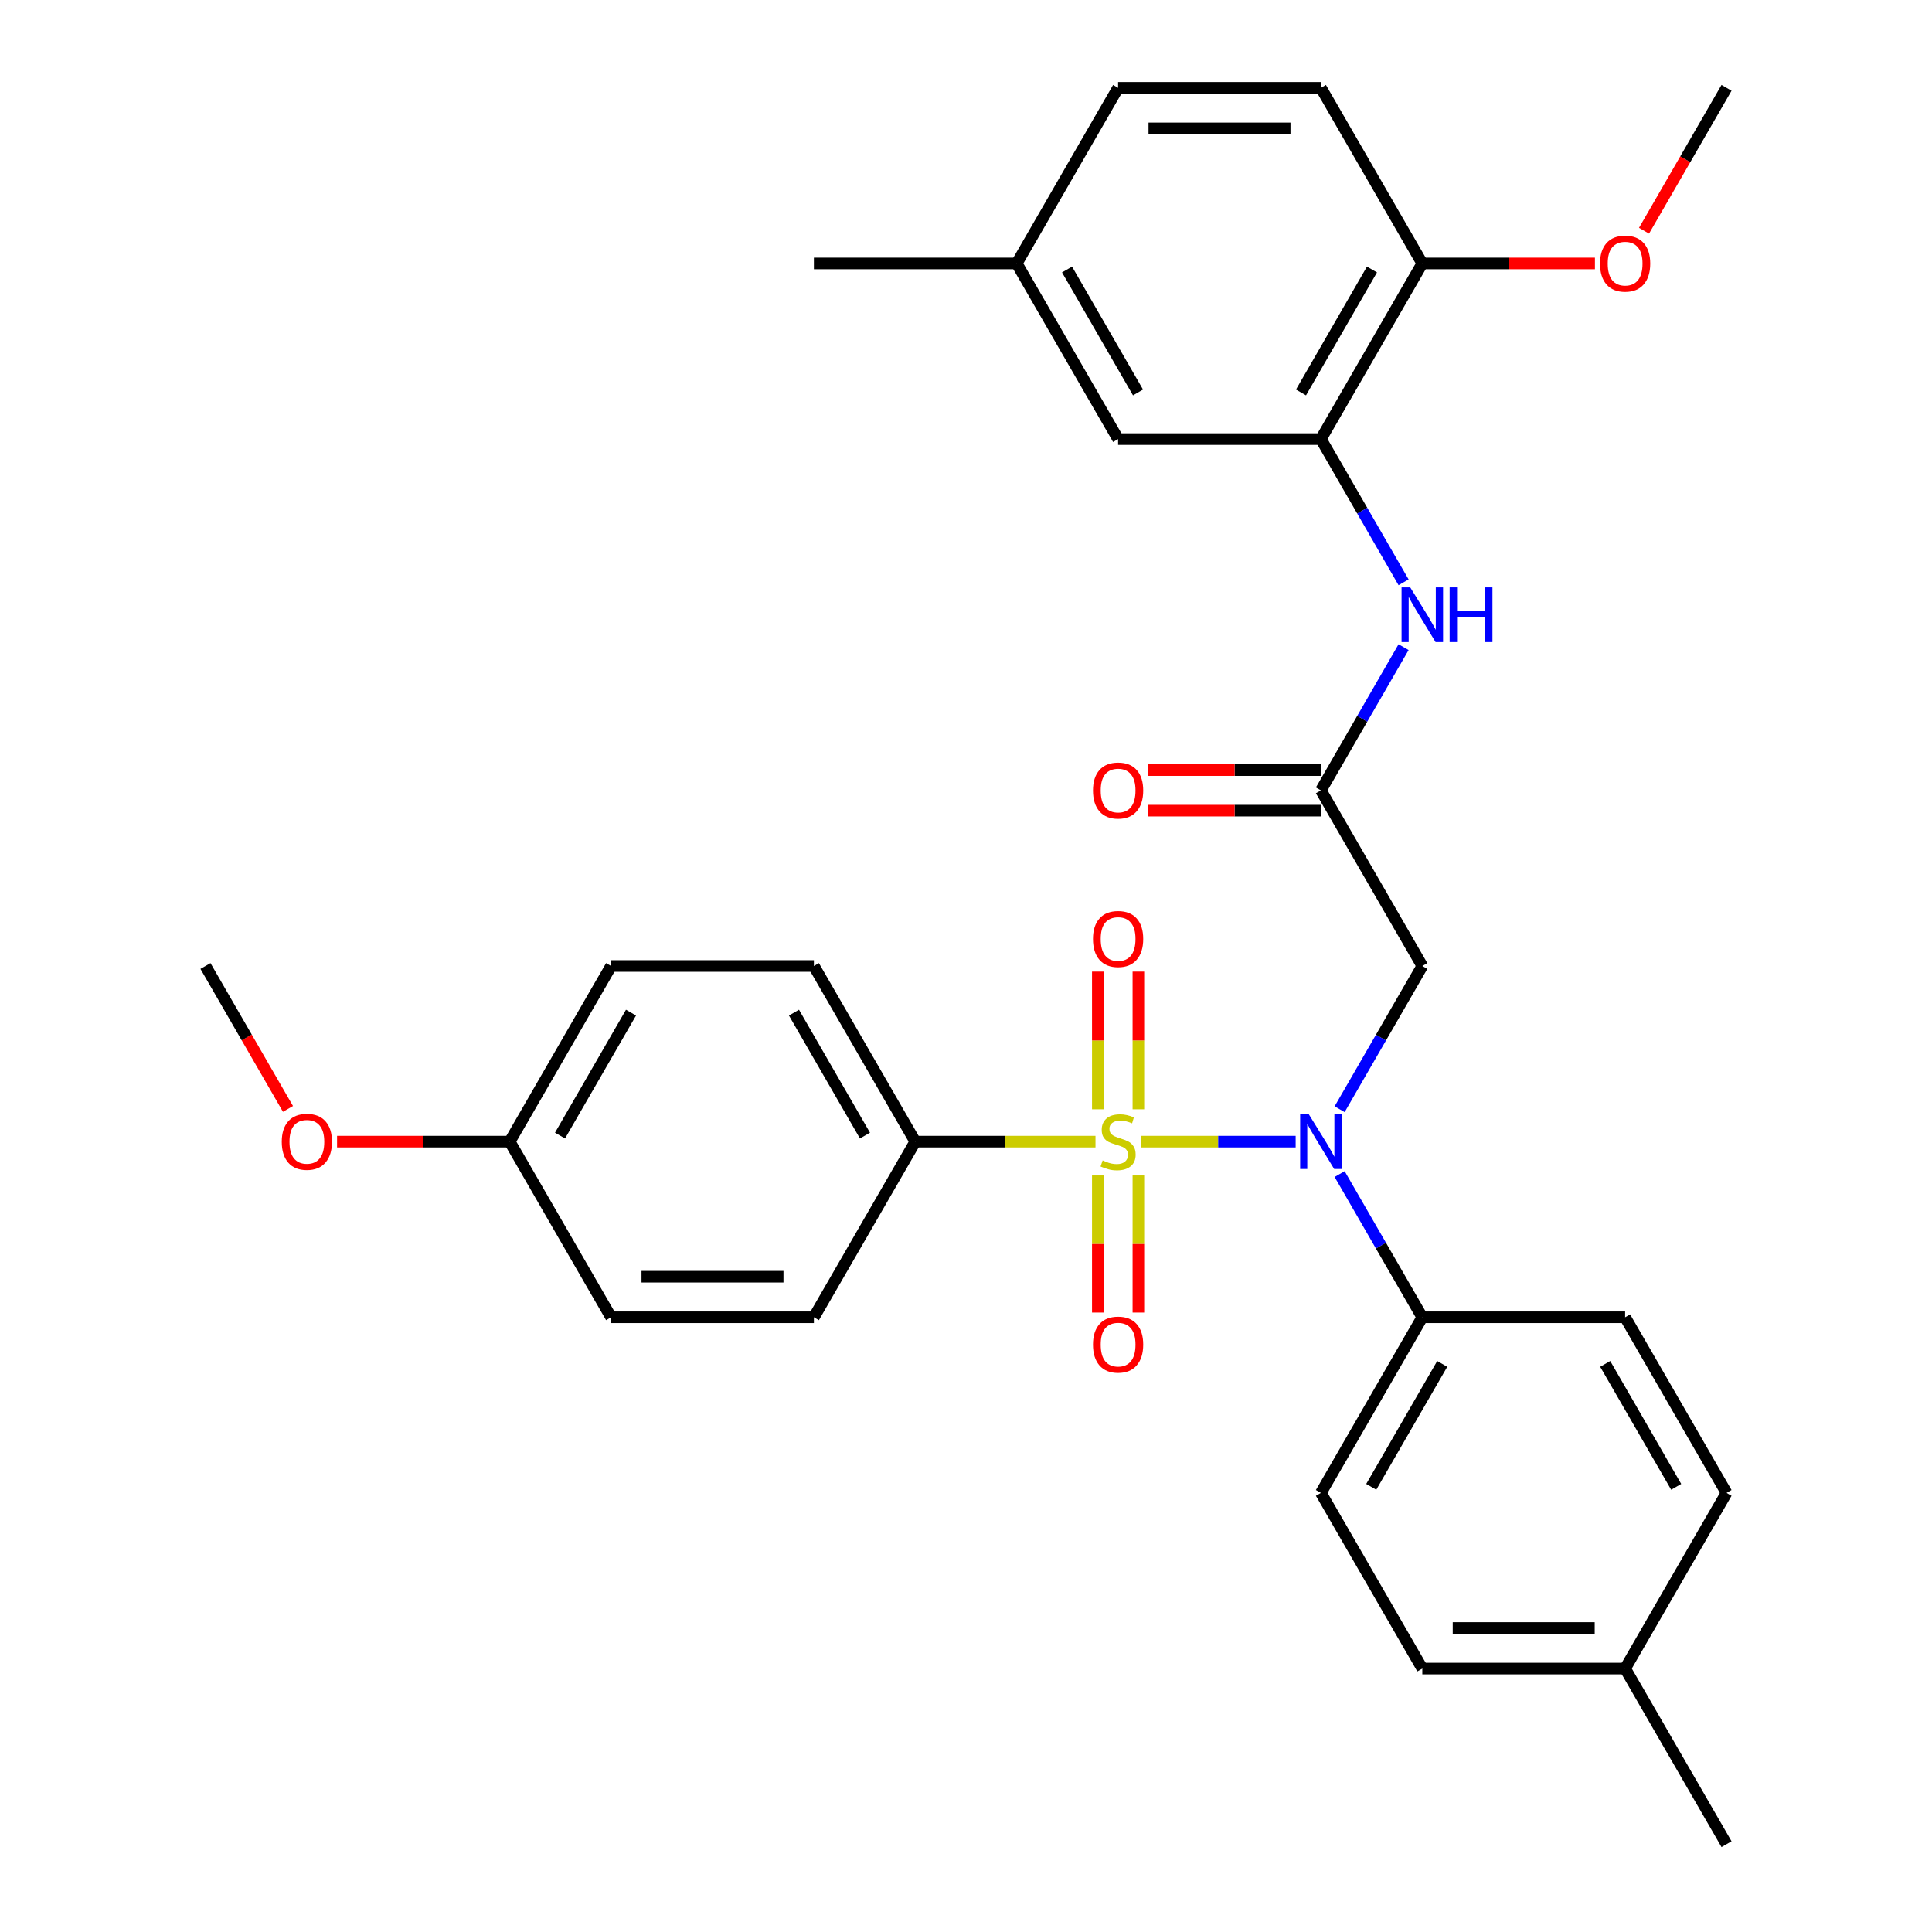 <?xml version='1.0' encoding='iso-8859-1'?>
<svg version='1.1' baseProfile='full'
              xmlns='http://www.w3.org/2000/svg'
                      xmlns:rdkit='http://www.rdkit.org/xml'
                      xmlns:xlink='http://www.w3.org/1999/xlink'
                  xml:space='preserve'
width='1000px' height='1000px' viewBox='0 0 1000 1000'>
<!-- END OF HEADER -->
<rect style='opacity:1.0;fill:#FFFFFF;stroke:none' width='1000' height='1000' x='0' y='0'> </rect>
<path class='bond-0' d='M 590.434,590.909 L 630.532,590.909' style='fill:none;fill-rule:evenodd;stroke:#CCCC00;stroke-width:6px;stroke-linecap:butt;stroke-linejoin:miter;stroke-opacity:1' />
<path class='bond-0' d='M 630.532,590.909 L 670.631,590.909' style='fill:none;fill-rule:evenodd;stroke:#0000FF;stroke-width:6px;stroke-linecap:butt;stroke-linejoin:miter;stroke-opacity:1' />
<path class='bond-4' d='M 567.025,590.909 L 520.391,590.909' style='fill:none;fill-rule:evenodd;stroke:#CCCC00;stroke-width:6px;stroke-linecap:butt;stroke-linejoin:miter;stroke-opacity:1' />
<path class='bond-4' d='M 520.391,590.909 L 473.757,590.909' style='fill:none;fill-rule:evenodd;stroke:#000000;stroke-width:6px;stroke-linecap:butt;stroke-linejoin:miter;stroke-opacity:1' />
<path class='bond-6' d='M 589.227,574.165 L 589.227,538.533' style='fill:none;fill-rule:evenodd;stroke:#CCCC00;stroke-width:6px;stroke-linecap:butt;stroke-linejoin:miter;stroke-opacity:1' />
<path class='bond-6' d='M 589.227,538.533 L 589.227,502.902' style='fill:none;fill-rule:evenodd;stroke:#FF0000;stroke-width:6px;stroke-linecap:butt;stroke-linejoin:miter;stroke-opacity:1' />
<path class='bond-6' d='M 568.232,574.165 L 568.232,538.533' style='fill:none;fill-rule:evenodd;stroke:#CCCC00;stroke-width:6px;stroke-linecap:butt;stroke-linejoin:miter;stroke-opacity:1' />
<path class='bond-6' d='M 568.232,538.533 L 568.232,502.902' style='fill:none;fill-rule:evenodd;stroke:#FF0000;stroke-width:6px;stroke-linecap:butt;stroke-linejoin:miter;stroke-opacity:1' />
<path class='bond-7' d='M 568.232,608.413 L 568.232,643.894' style='fill:none;fill-rule:evenodd;stroke:#CCCC00;stroke-width:6px;stroke-linecap:butt;stroke-linejoin:miter;stroke-opacity:1' />
<path class='bond-7' d='M 568.232,643.894 L 568.232,679.375' style='fill:none;fill-rule:evenodd;stroke:#FF0000;stroke-width:6px;stroke-linecap:butt;stroke-linejoin:miter;stroke-opacity:1' />
<path class='bond-7' d='M 589.227,608.413 L 589.227,643.894' style='fill:none;fill-rule:evenodd;stroke:#CCCC00;stroke-width:6px;stroke-linecap:butt;stroke-linejoin:miter;stroke-opacity:1' />
<path class='bond-7' d='M 589.227,643.894 L 589.227,679.375' style='fill:none;fill-rule:evenodd;stroke:#FF0000;stroke-width:6px;stroke-linecap:butt;stroke-linejoin:miter;stroke-opacity:1' />
<path class='bond-1' d='M 693.393,574.125 L 714.791,537.062' style='fill:none;fill-rule:evenodd;stroke:#0000FF;stroke-width:6px;stroke-linecap:butt;stroke-linejoin:miter;stroke-opacity:1' />
<path class='bond-1' d='M 714.791,537.062 L 736.189,500' style='fill:none;fill-rule:evenodd;stroke:#000000;stroke-width:6px;stroke-linecap:butt;stroke-linejoin:miter;stroke-opacity:1' />
<path class='bond-8' d='M 693.393,607.693 L 714.791,644.756' style='fill:none;fill-rule:evenodd;stroke:#0000FF;stroke-width:6px;stroke-linecap:butt;stroke-linejoin:miter;stroke-opacity:1' />
<path class='bond-8' d='M 714.791,644.756 L 736.189,681.818' style='fill:none;fill-rule:evenodd;stroke:#000000;stroke-width:6px;stroke-linecap:butt;stroke-linejoin:miter;stroke-opacity:1' />
<path class='bond-2' d='M 736.189,500 L 683.702,409.091' style='fill:none;fill-rule:evenodd;stroke:#000000;stroke-width:6px;stroke-linecap:butt;stroke-linejoin:miter;stroke-opacity:1' />
<path class='bond-5' d='M 683.702,409.091 L 705.1,372.029' style='fill:none;fill-rule:evenodd;stroke:#000000;stroke-width:6px;stroke-linecap:butt;stroke-linejoin:miter;stroke-opacity:1' />
<path class='bond-5' d='M 705.1,372.029 L 726.498,334.966' style='fill:none;fill-rule:evenodd;stroke:#0000FF;stroke-width:6px;stroke-linecap:butt;stroke-linejoin:miter;stroke-opacity:1' />
<path class='bond-11' d='M 683.702,398.594 L 639.028,398.594' style='fill:none;fill-rule:evenodd;stroke:#000000;stroke-width:6px;stroke-linecap:butt;stroke-linejoin:miter;stroke-opacity:1' />
<path class='bond-11' d='M 639.028,398.594 L 594.354,398.594' style='fill:none;fill-rule:evenodd;stroke:#FF0000;stroke-width:6px;stroke-linecap:butt;stroke-linejoin:miter;stroke-opacity:1' />
<path class='bond-11' d='M 683.702,419.588 L 639.028,419.588' style='fill:none;fill-rule:evenodd;stroke:#000000;stroke-width:6px;stroke-linecap:butt;stroke-linejoin:miter;stroke-opacity:1' />
<path class='bond-11' d='M 639.028,419.588 L 594.354,419.588' style='fill:none;fill-rule:evenodd;stroke:#FF0000;stroke-width:6px;stroke-linecap:butt;stroke-linejoin:miter;stroke-opacity:1' />
<path class='bond-3' d='M 683.702,227.273 L 705.1,264.335' style='fill:none;fill-rule:evenodd;stroke:#000000;stroke-width:6px;stroke-linecap:butt;stroke-linejoin:miter;stroke-opacity:1' />
<path class='bond-3' d='M 705.1,264.335 L 726.498,301.397' style='fill:none;fill-rule:evenodd;stroke:#0000FF;stroke-width:6px;stroke-linecap:butt;stroke-linejoin:miter;stroke-opacity:1' />
<path class='bond-9' d='M 683.702,227.273 L 736.189,136.364' style='fill:none;fill-rule:evenodd;stroke:#000000;stroke-width:6px;stroke-linecap:butt;stroke-linejoin:miter;stroke-opacity:1' />
<path class='bond-9' d='M 673.393,203.139 L 710.134,139.503' style='fill:none;fill-rule:evenodd;stroke:#000000;stroke-width:6px;stroke-linecap:butt;stroke-linejoin:miter;stroke-opacity:1' />
<path class='bond-10' d='M 683.702,227.273 L 578.73,227.273' style='fill:none;fill-rule:evenodd;stroke:#000000;stroke-width:6px;stroke-linecap:butt;stroke-linejoin:miter;stroke-opacity:1' />
<path class='bond-12' d='M 473.757,590.909 L 421.27,500' style='fill:none;fill-rule:evenodd;stroke:#000000;stroke-width:6px;stroke-linecap:butt;stroke-linejoin:miter;stroke-opacity:1' />
<path class='bond-12' d='M 447.702,587.77 L 410.962,524.134' style='fill:none;fill-rule:evenodd;stroke:#000000;stroke-width:6px;stroke-linecap:butt;stroke-linejoin:miter;stroke-opacity:1' />
<path class='bond-13' d='M 473.757,590.909 L 421.27,681.818' style='fill:none;fill-rule:evenodd;stroke:#000000;stroke-width:6px;stroke-linecap:butt;stroke-linejoin:miter;stroke-opacity:1' />
<path class='bond-14' d='M 736.189,681.818 L 683.702,772.727' style='fill:none;fill-rule:evenodd;stroke:#000000;stroke-width:6px;stroke-linecap:butt;stroke-linejoin:miter;stroke-opacity:1' />
<path class='bond-14' d='M 746.498,705.952 L 709.757,769.588' style='fill:none;fill-rule:evenodd;stroke:#000000;stroke-width:6px;stroke-linecap:butt;stroke-linejoin:miter;stroke-opacity:1' />
<path class='bond-15' d='M 736.189,681.818 L 841.162,681.818' style='fill:none;fill-rule:evenodd;stroke:#000000;stroke-width:6px;stroke-linecap:butt;stroke-linejoin:miter;stroke-opacity:1' />
<path class='bond-16' d='M 736.189,136.364 L 683.702,45.455' style='fill:none;fill-rule:evenodd;stroke:#000000;stroke-width:6px;stroke-linecap:butt;stroke-linejoin:miter;stroke-opacity:1' />
<path class='bond-25' d='M 736.189,136.364 L 780.863,136.364' style='fill:none;fill-rule:evenodd;stroke:#000000;stroke-width:6px;stroke-linecap:butt;stroke-linejoin:miter;stroke-opacity:1' />
<path class='bond-25' d='M 780.863,136.364 L 825.537,136.364' style='fill:none;fill-rule:evenodd;stroke:#FF0000;stroke-width:6px;stroke-linecap:butt;stroke-linejoin:miter;stroke-opacity:1' />
<path class='bond-17' d='M 578.73,227.273 L 526.243,136.364' style='fill:none;fill-rule:evenodd;stroke:#000000;stroke-width:6px;stroke-linecap:butt;stroke-linejoin:miter;stroke-opacity:1' />
<path class='bond-17' d='M 589.038,203.139 L 552.298,139.503' style='fill:none;fill-rule:evenodd;stroke:#000000;stroke-width:6px;stroke-linecap:butt;stroke-linejoin:miter;stroke-opacity:1' />
<path class='bond-20' d='M 421.27,500 L 316.298,500' style='fill:none;fill-rule:evenodd;stroke:#000000;stroke-width:6px;stroke-linecap:butt;stroke-linejoin:miter;stroke-opacity:1' />
<path class='bond-21' d='M 421.27,681.818 L 316.298,681.818' style='fill:none;fill-rule:evenodd;stroke:#000000;stroke-width:6px;stroke-linecap:butt;stroke-linejoin:miter;stroke-opacity:1' />
<path class='bond-21' d='M 405.525,660.824 L 332.044,660.824' style='fill:none;fill-rule:evenodd;stroke:#000000;stroke-width:6px;stroke-linecap:butt;stroke-linejoin:miter;stroke-opacity:1' />
<path class='bond-22' d='M 683.702,772.727 L 736.189,863.636' style='fill:none;fill-rule:evenodd;stroke:#000000;stroke-width:6px;stroke-linecap:butt;stroke-linejoin:miter;stroke-opacity:1' />
<path class='bond-23' d='M 841.162,681.818 L 893.648,772.727' style='fill:none;fill-rule:evenodd;stroke:#000000;stroke-width:6px;stroke-linecap:butt;stroke-linejoin:miter;stroke-opacity:1' />
<path class='bond-23' d='M 830.853,705.952 L 867.593,769.588' style='fill:none;fill-rule:evenodd;stroke:#000000;stroke-width:6px;stroke-linecap:butt;stroke-linejoin:miter;stroke-opacity:1' />
<path class='bond-33' d='M 683.702,45.455 L 578.73,45.455' style='fill:none;fill-rule:evenodd;stroke:#000000;stroke-width:6px;stroke-linecap:butt;stroke-linejoin:miter;stroke-opacity:1' />
<path class='bond-33' d='M 667.956,66.449 L 594.475,66.449' style='fill:none;fill-rule:evenodd;stroke:#000000;stroke-width:6px;stroke-linecap:butt;stroke-linejoin:miter;stroke-opacity:1' />
<path class='bond-19' d='M 526.243,136.364 L 578.73,45.455' style='fill:none;fill-rule:evenodd;stroke:#000000;stroke-width:6px;stroke-linecap:butt;stroke-linejoin:miter;stroke-opacity:1' />
<path class='bond-27' d='M 526.243,136.364 L 421.27,136.364' style='fill:none;fill-rule:evenodd;stroke:#000000;stroke-width:6px;stroke-linecap:butt;stroke-linejoin:miter;stroke-opacity:1' />
<path class='bond-18' d='M 263.811,590.909 L 316.298,681.818' style='fill:none;fill-rule:evenodd;stroke:#000000;stroke-width:6px;stroke-linecap:butt;stroke-linejoin:miter;stroke-opacity:1' />
<path class='bond-26' d='M 263.811,590.909 L 219.137,590.909' style='fill:none;fill-rule:evenodd;stroke:#000000;stroke-width:6px;stroke-linecap:butt;stroke-linejoin:miter;stroke-opacity:1' />
<path class='bond-26' d='M 219.137,590.909 L 174.463,590.909' style='fill:none;fill-rule:evenodd;stroke:#FF0000;stroke-width:6px;stroke-linecap:butt;stroke-linejoin:miter;stroke-opacity:1' />
<path class='bond-31' d='M 263.811,590.909 L 316.298,500' style='fill:none;fill-rule:evenodd;stroke:#000000;stroke-width:6px;stroke-linecap:butt;stroke-linejoin:miter;stroke-opacity:1' />
<path class='bond-31' d='M 289.866,587.77 L 326.607,524.134' style='fill:none;fill-rule:evenodd;stroke:#000000;stroke-width:6px;stroke-linecap:butt;stroke-linejoin:miter;stroke-opacity:1' />
<path class='bond-32' d='M 736.189,863.636 L 841.162,863.636' style='fill:none;fill-rule:evenodd;stroke:#000000;stroke-width:6px;stroke-linecap:butt;stroke-linejoin:miter;stroke-opacity:1' />
<path class='bond-32' d='M 751.935,842.642 L 825.416,842.642' style='fill:none;fill-rule:evenodd;stroke:#000000;stroke-width:6px;stroke-linecap:butt;stroke-linejoin:miter;stroke-opacity:1' />
<path class='bond-24' d='M 893.648,772.727 L 841.162,863.636' style='fill:none;fill-rule:evenodd;stroke:#000000;stroke-width:6px;stroke-linecap:butt;stroke-linejoin:miter;stroke-opacity:1' />
<path class='bond-28' d='M 841.162,863.636 L 893.648,954.545' style='fill:none;fill-rule:evenodd;stroke:#000000;stroke-width:6px;stroke-linecap:butt;stroke-linejoin:miter;stroke-opacity:1' />
<path class='bond-29' d='M 850.944,119.419 L 872.296,82.437' style='fill:none;fill-rule:evenodd;stroke:#FF0000;stroke-width:6px;stroke-linecap:butt;stroke-linejoin:miter;stroke-opacity:1' />
<path class='bond-29' d='M 872.296,82.437 L 893.648,45.455' style='fill:none;fill-rule:evenodd;stroke:#000000;stroke-width:6px;stroke-linecap:butt;stroke-linejoin:miter;stroke-opacity:1' />
<path class='bond-30' d='M 149.056,573.965 L 127.704,536.982' style='fill:none;fill-rule:evenodd;stroke:#FF0000;stroke-width:6px;stroke-linecap:butt;stroke-linejoin:miter;stroke-opacity:1' />
<path class='bond-30' d='M 127.704,536.982 L 106.352,500' style='fill:none;fill-rule:evenodd;stroke:#000000;stroke-width:6px;stroke-linecap:butt;stroke-linejoin:miter;stroke-opacity:1' />
<path  class='atom-0' d='M 570.73 600.629
Q 571.05 600.749, 572.37 601.309
Q 573.69 601.869, 575.13 602.229
Q 576.61 602.549, 578.05 602.549
Q 580.73 602.549, 582.29 601.269
Q 583.85 599.949, 583.85 597.669
Q 583.85 596.109, 583.05 595.149
Q 582.29 594.189, 581.09 593.669
Q 579.89 593.149, 577.89 592.549
Q 575.37 591.789, 573.85 591.069
Q 572.37 590.349, 571.29 588.829
Q 570.25 587.309, 570.25 584.749
Q 570.25 581.189, 572.65 578.989
Q 575.09 576.789, 579.89 576.789
Q 583.17 576.789, 586.89 578.349
L 585.97 581.429
Q 582.57 580.029, 580.01 580.029
Q 577.25 580.029, 575.73 581.189
Q 574.21 582.309, 574.25 584.269
Q 574.25 585.789, 575.01 586.709
Q 575.81 587.629, 576.93 588.149
Q 578.09 588.669, 580.01 589.269
Q 582.57 590.069, 584.09 590.869
Q 585.61 591.669, 586.69 593.309
Q 587.81 594.909, 587.81 597.669
Q 587.81 601.589, 585.17 603.709
Q 582.57 605.789, 578.21 605.789
Q 575.69 605.789, 573.77 605.229
Q 571.89 604.709, 569.65 603.789
L 570.73 600.629
' fill='#CCCC00'/>
<path  class='atom-1' d='M 677.442 576.749
L 686.722 591.749
Q 687.642 593.229, 689.122 595.909
Q 690.602 598.589, 690.682 598.749
L 690.682 576.749
L 694.442 576.749
L 694.442 605.069
L 690.562 605.069
L 680.602 588.669
Q 679.442 586.749, 678.202 584.549
Q 677.002 582.349, 676.642 581.669
L 676.642 605.069
L 672.962 605.069
L 672.962 576.749
L 677.442 576.749
' fill='#0000FF'/>
<path  class='atom-6' d='M 729.929 304.022
L 739.209 319.022
Q 740.129 320.502, 741.609 323.182
Q 743.089 325.862, 743.169 326.022
L 743.169 304.022
L 746.929 304.022
L 746.929 332.342
L 743.049 332.342
L 733.089 315.942
Q 731.929 314.022, 730.689 311.822
Q 729.489 309.622, 729.129 308.942
L 729.129 332.342
L 725.449 332.342
L 725.449 304.022
L 729.929 304.022
' fill='#0000FF'/>
<path  class='atom-6' d='M 750.329 304.022
L 754.169 304.022
L 754.169 316.062
L 768.649 316.062
L 768.649 304.022
L 772.489 304.022
L 772.489 332.342
L 768.649 332.342
L 768.649 319.262
L 754.169 319.262
L 754.169 332.342
L 750.329 332.342
L 750.329 304.022
' fill='#0000FF'/>
<path  class='atom-7' d='M 565.73 486.016
Q 565.73 479.216, 569.09 475.416
Q 572.45 471.616, 578.73 471.616
Q 585.01 471.616, 588.37 475.416
Q 591.73 479.216, 591.73 486.016
Q 591.73 492.896, 588.33 496.816
Q 584.93 500.696, 578.73 500.696
Q 572.49 500.696, 569.09 496.816
Q 565.73 492.936, 565.73 486.016
M 578.73 497.496
Q 583.05 497.496, 585.37 494.616
Q 587.73 491.696, 587.73 486.016
Q 587.73 480.456, 585.37 477.656
Q 583.05 474.816, 578.73 474.816
Q 574.41 474.816, 572.05 477.616
Q 569.73 480.416, 569.73 486.016
Q 569.73 491.736, 572.05 494.616
Q 574.41 497.496, 578.73 497.496
' fill='#FF0000'/>
<path  class='atom-8' d='M 565.73 695.962
Q 565.73 689.162, 569.09 685.362
Q 572.45 681.562, 578.73 681.562
Q 585.01 681.562, 588.37 685.362
Q 591.73 689.162, 591.73 695.962
Q 591.73 702.842, 588.33 706.762
Q 584.93 710.642, 578.73 710.642
Q 572.49 710.642, 569.09 706.762
Q 565.73 702.882, 565.73 695.962
M 578.73 707.442
Q 583.05 707.442, 585.37 704.562
Q 587.73 701.642, 587.73 695.962
Q 587.73 690.402, 585.37 687.602
Q 583.05 684.762, 578.73 684.762
Q 574.41 684.762, 572.05 687.562
Q 569.73 690.362, 569.73 695.962
Q 569.73 701.682, 572.05 704.562
Q 574.41 707.442, 578.73 707.442
' fill='#FF0000'/>
<path  class='atom-12' d='M 565.73 409.171
Q 565.73 402.371, 569.09 398.571
Q 572.45 394.771, 578.73 394.771
Q 585.01 394.771, 588.37 398.571
Q 591.73 402.371, 591.73 409.171
Q 591.73 416.051, 588.33 419.971
Q 584.93 423.851, 578.73 423.851
Q 572.49 423.851, 569.09 419.971
Q 565.73 416.091, 565.73 409.171
M 578.73 420.651
Q 583.05 420.651, 585.37 417.771
Q 587.73 414.851, 587.73 409.171
Q 587.73 403.611, 585.37 400.811
Q 583.05 397.971, 578.73 397.971
Q 574.41 397.971, 572.05 400.771
Q 569.73 403.571, 569.73 409.171
Q 569.73 414.891, 572.05 417.771
Q 574.41 420.651, 578.73 420.651
' fill='#FF0000'/>
<path  class='atom-26' d='M 828.162 136.444
Q 828.162 129.644, 831.522 125.844
Q 834.882 122.044, 841.162 122.044
Q 847.442 122.044, 850.802 125.844
Q 854.162 129.644, 854.162 136.444
Q 854.162 143.324, 850.762 147.244
Q 847.362 151.124, 841.162 151.124
Q 834.922 151.124, 831.522 147.244
Q 828.162 143.364, 828.162 136.444
M 841.162 147.924
Q 845.482 147.924, 847.802 145.044
Q 850.162 142.124, 850.162 136.444
Q 850.162 130.884, 847.802 128.084
Q 845.482 125.244, 841.162 125.244
Q 836.842 125.244, 834.482 128.044
Q 832.162 130.844, 832.162 136.444
Q 832.162 142.164, 834.482 145.044
Q 836.842 147.924, 841.162 147.924
' fill='#FF0000'/>
<path  class='atom-27' d='M 145.838 590.989
Q 145.838 584.189, 149.198 580.389
Q 152.558 576.589, 158.838 576.589
Q 165.118 576.589, 168.478 580.389
Q 171.838 584.189, 171.838 590.989
Q 171.838 597.869, 168.438 601.789
Q 165.038 605.669, 158.838 605.669
Q 152.598 605.669, 149.198 601.789
Q 145.838 597.909, 145.838 590.989
M 158.838 602.469
Q 163.158 602.469, 165.478 599.589
Q 167.838 596.669, 167.838 590.989
Q 167.838 585.429, 165.478 582.629
Q 163.158 579.789, 158.838 579.789
Q 154.518 579.789, 152.158 582.589
Q 149.838 585.389, 149.838 590.989
Q 149.838 596.709, 152.158 599.589
Q 154.518 602.469, 158.838 602.469
' fill='#FF0000'/>
</svg>
